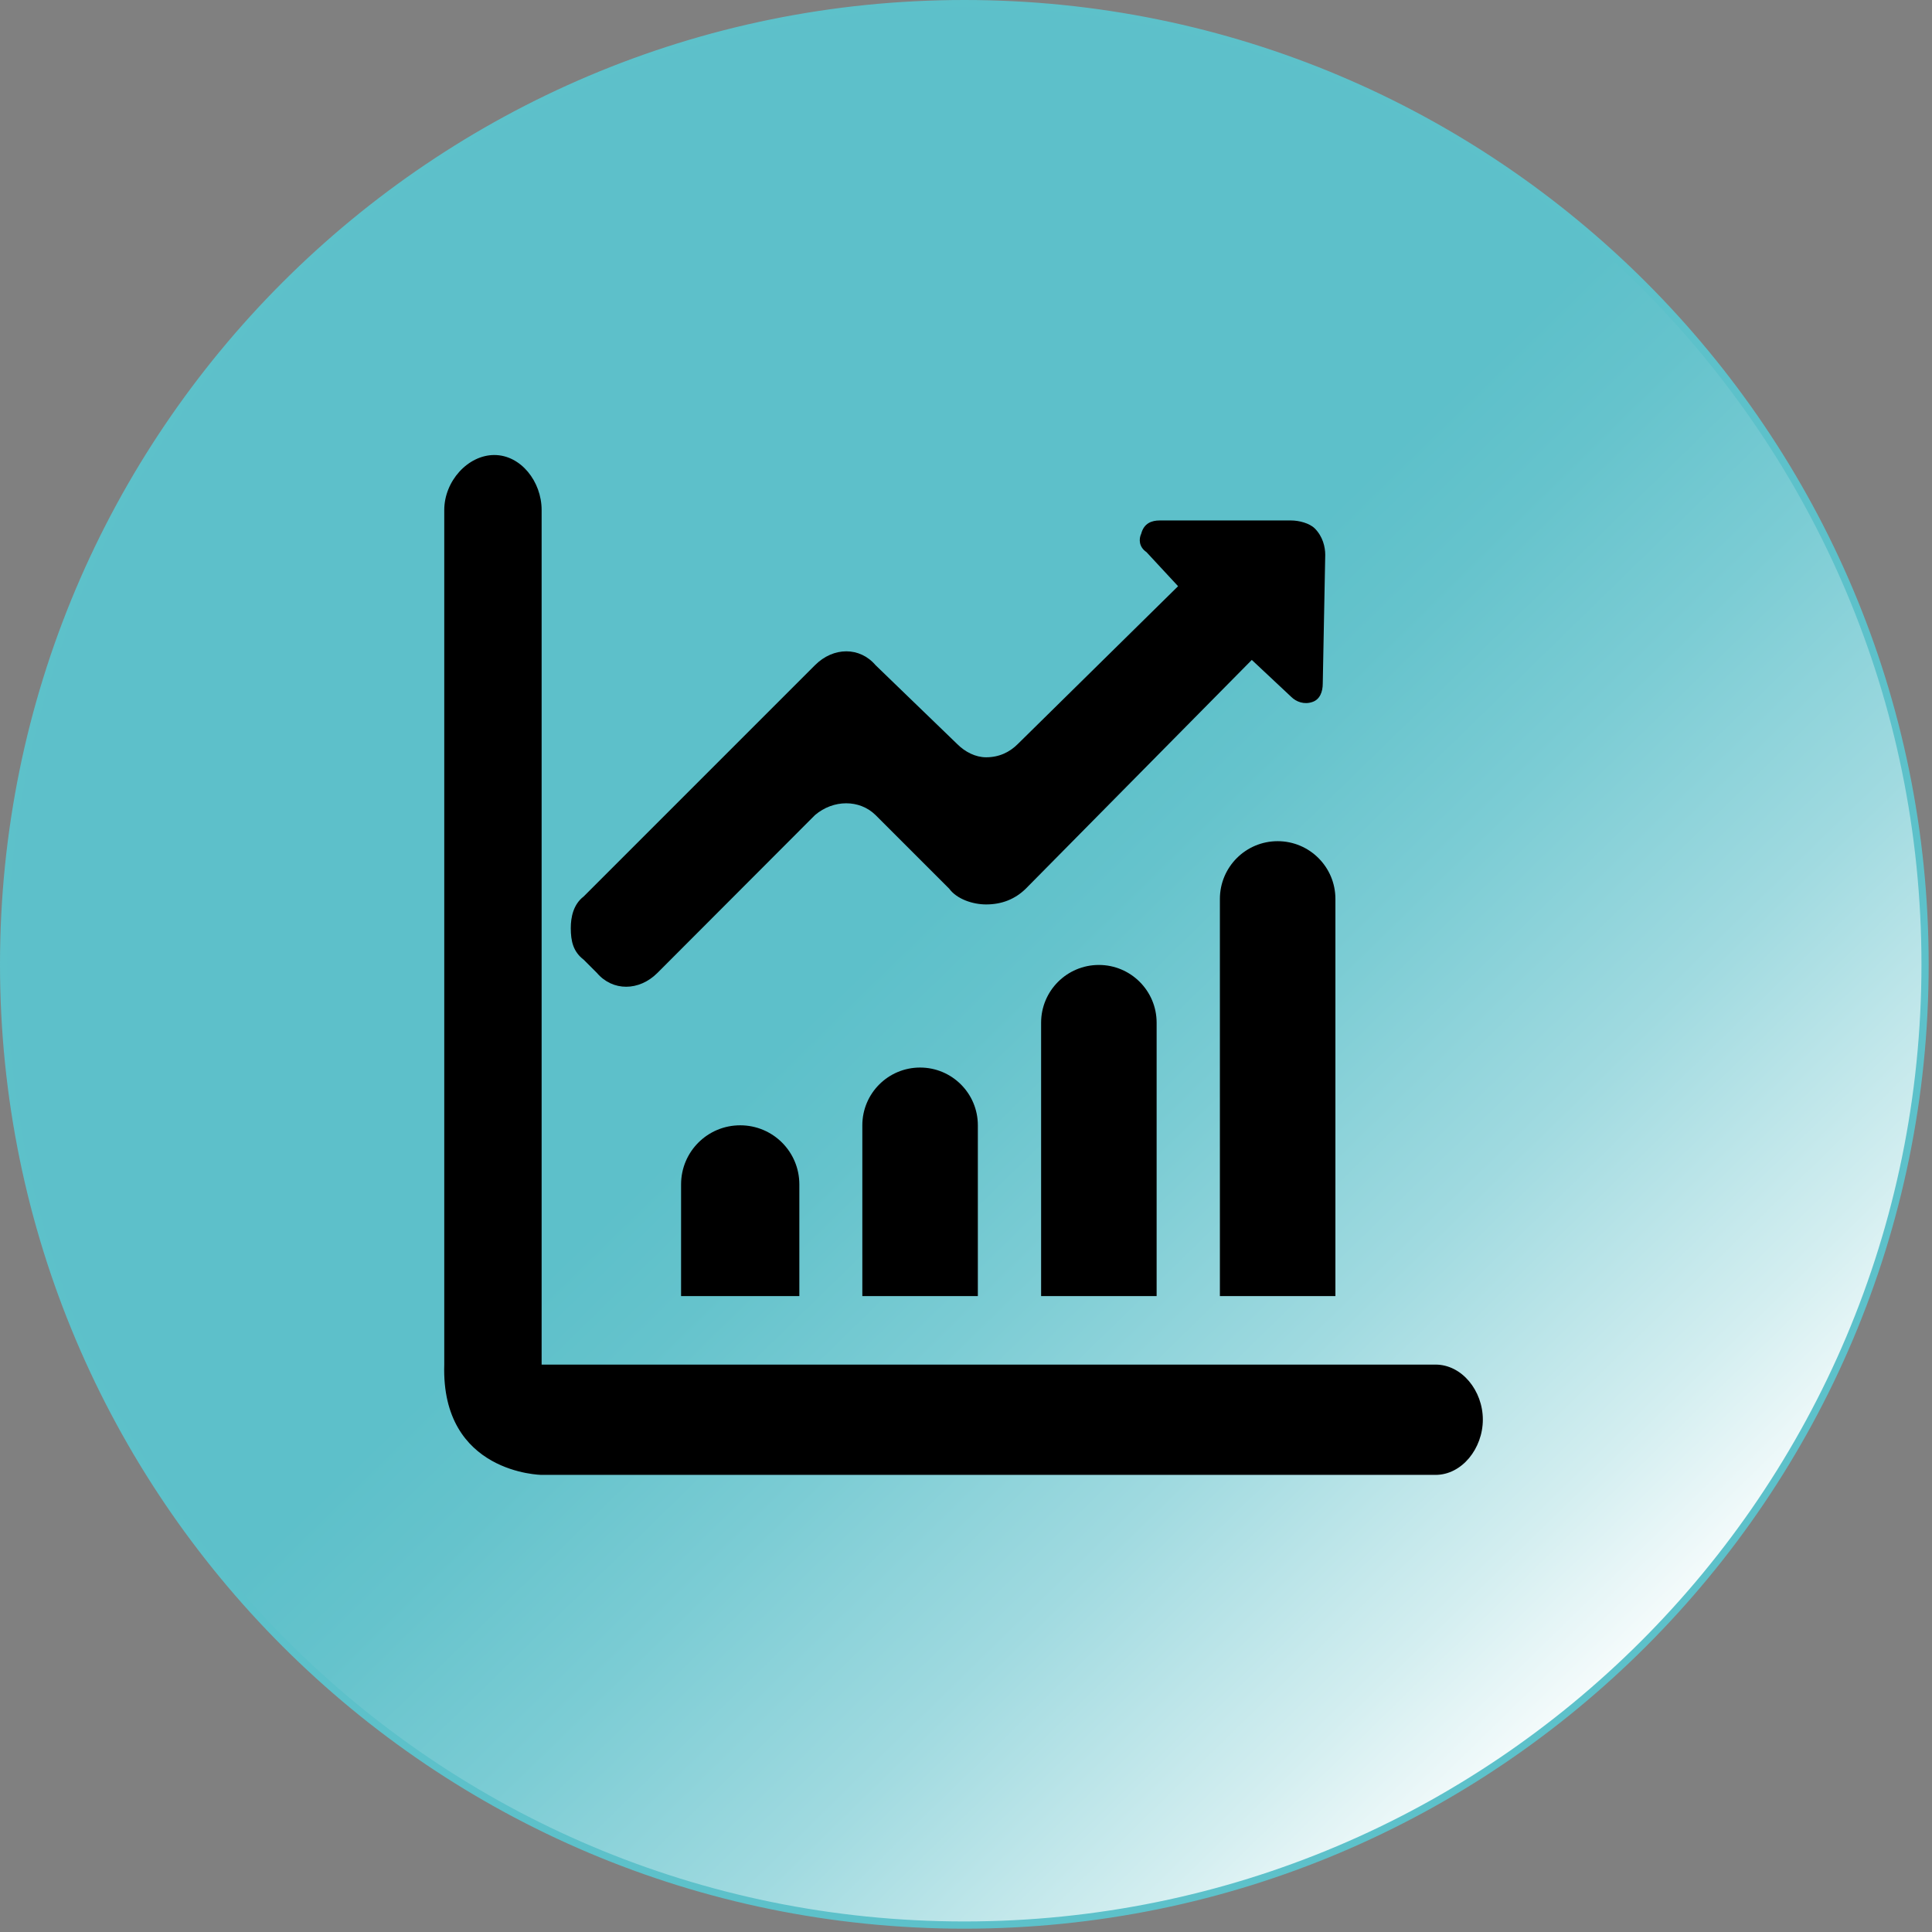 <svg width="535" height="535" viewBox="0 0 535 535" fill="none" xmlns="http://www.w3.org/2000/svg">
<rect x="0" y="0" width="535" height="535" fill="#808080" stroke="none"/>
<g clip-path="url(#clip0_37_2)">
<path d="M533.08 267.04C533.08 413.97 413.97 533.08 267.04 533.08C120.11 533.08 1 413.97 1 267.04C1 120.11 120.11 1 267.04 1C413.97 1 533.08 120.11 533.08 267.04Z" fill="url(#paint0_linear_37_2)" stroke="#5DC1CA" stroke-width="2" stroke-miterlimit="10"/>
<path fill-rule="evenodd" clip-rule="evenodd" d="M320.288 358.912H288.299V283.204C288.299 274.369 295.459 267.209 304.294 267.209C313.129 267.209 320.288 274.369 320.288 283.204V358.912Z" fill="black"/>
<path fill-rule="evenodd" clip-rule="evenodd" d="M270.781 358.911H238.792V311.613C238.792 302.778 245.952 295.619 254.787 295.619C263.622 295.619 270.781 302.778 270.781 311.613V358.911Z" fill="black"/>
<path fill-rule="evenodd" clip-rule="evenodd" d="M221.351 358.912H188.6V327.989C188.6 318.926 195.912 311.614 204.975 311.614C214.039 311.614 221.351 318.926 221.351 327.989V358.912Z" fill="black"/>
<path fill-rule="evenodd" clip-rule="evenodd" d="M225.692 225.698C230.795 221.357 238.031 221.357 242.448 225.698L262.861 246.11C264.993 249.005 269.411 250.452 273.067 250.452C277.408 250.452 281.064 249.005 284.034 246.11L346.642 182.741L357.533 192.947C358.98 194.395 361.189 195.156 363.398 194.395C365.53 193.709 366.292 191.5 366.292 189.292L366.978 153.647C366.978 151.438 366.292 148.544 364.083 146.335C362.636 144.888 359.742 144.126 357.533 144.126H321.126C318.918 144.126 316.785 144.888 316.023 147.782C315.338 149.229 315.338 151.438 317.471 152.885L326.229 162.329L281.826 206.048C279.617 208.257 276.722 209.704 273.067 209.704C270.172 209.704 267.278 208.257 265.069 206.048L242.448 184.189C238.107 179.086 230.795 179.086 225.692 184.189L161.638 248.243C158.743 250.452 158.058 254.032 158.058 257.002C158.058 260.658 158.743 263.552 161.638 265.761L165.294 269.417C169.635 274.52 176.947 274.52 182.05 269.417L225.692 225.698Z" fill="black"/>
<path fill-rule="evenodd" clip-rule="evenodd" d="M123.022 377.876V141.233C123.022 133.236 129.572 126 136.884 126C144.196 126 149.984 133.312 149.984 141.233V377.876H397.519C404.831 377.876 410.62 385.112 410.62 393.109C410.62 401.107 404.831 408.418 397.519 408.418H149.984C149.984 408.418 122.108 408.114 123.022 377.876Z" fill="black"/>
<path fill-rule="evenodd" clip-rule="evenodd" d="M353.801 232.935C362.636 232.935 369.795 240.095 369.795 248.93V358.911H337.806V248.93C337.806 240.095 344.966 232.935 353.801 232.935Z" fill="black"/>
</g>
<defs>
<linearGradient id="paint0_linear_37_2" x1="461.5" y1="466.41" x2="-34.24" y2="-41.85" gradientUnits="userSpaceOnUse">
<stop stop-color="white"/>
<stop offset="0.08" stop-color="#D3EEF0"/>
<stop offset="0.19" stop-color="#A0DAE0"/>
<stop offset="0.29" stop-color="#7BCCD4"/>
<stop offset="0.37" stop-color="#65C3CC"/>
<stop offset="0.42" stop-color="#5DC0CA"/>
</linearGradient>
<clipPath id="clip0_37_2">
<rect width="534.08" height="534.08" fill="white"/>
</clipPath>
</defs>
</svg>
